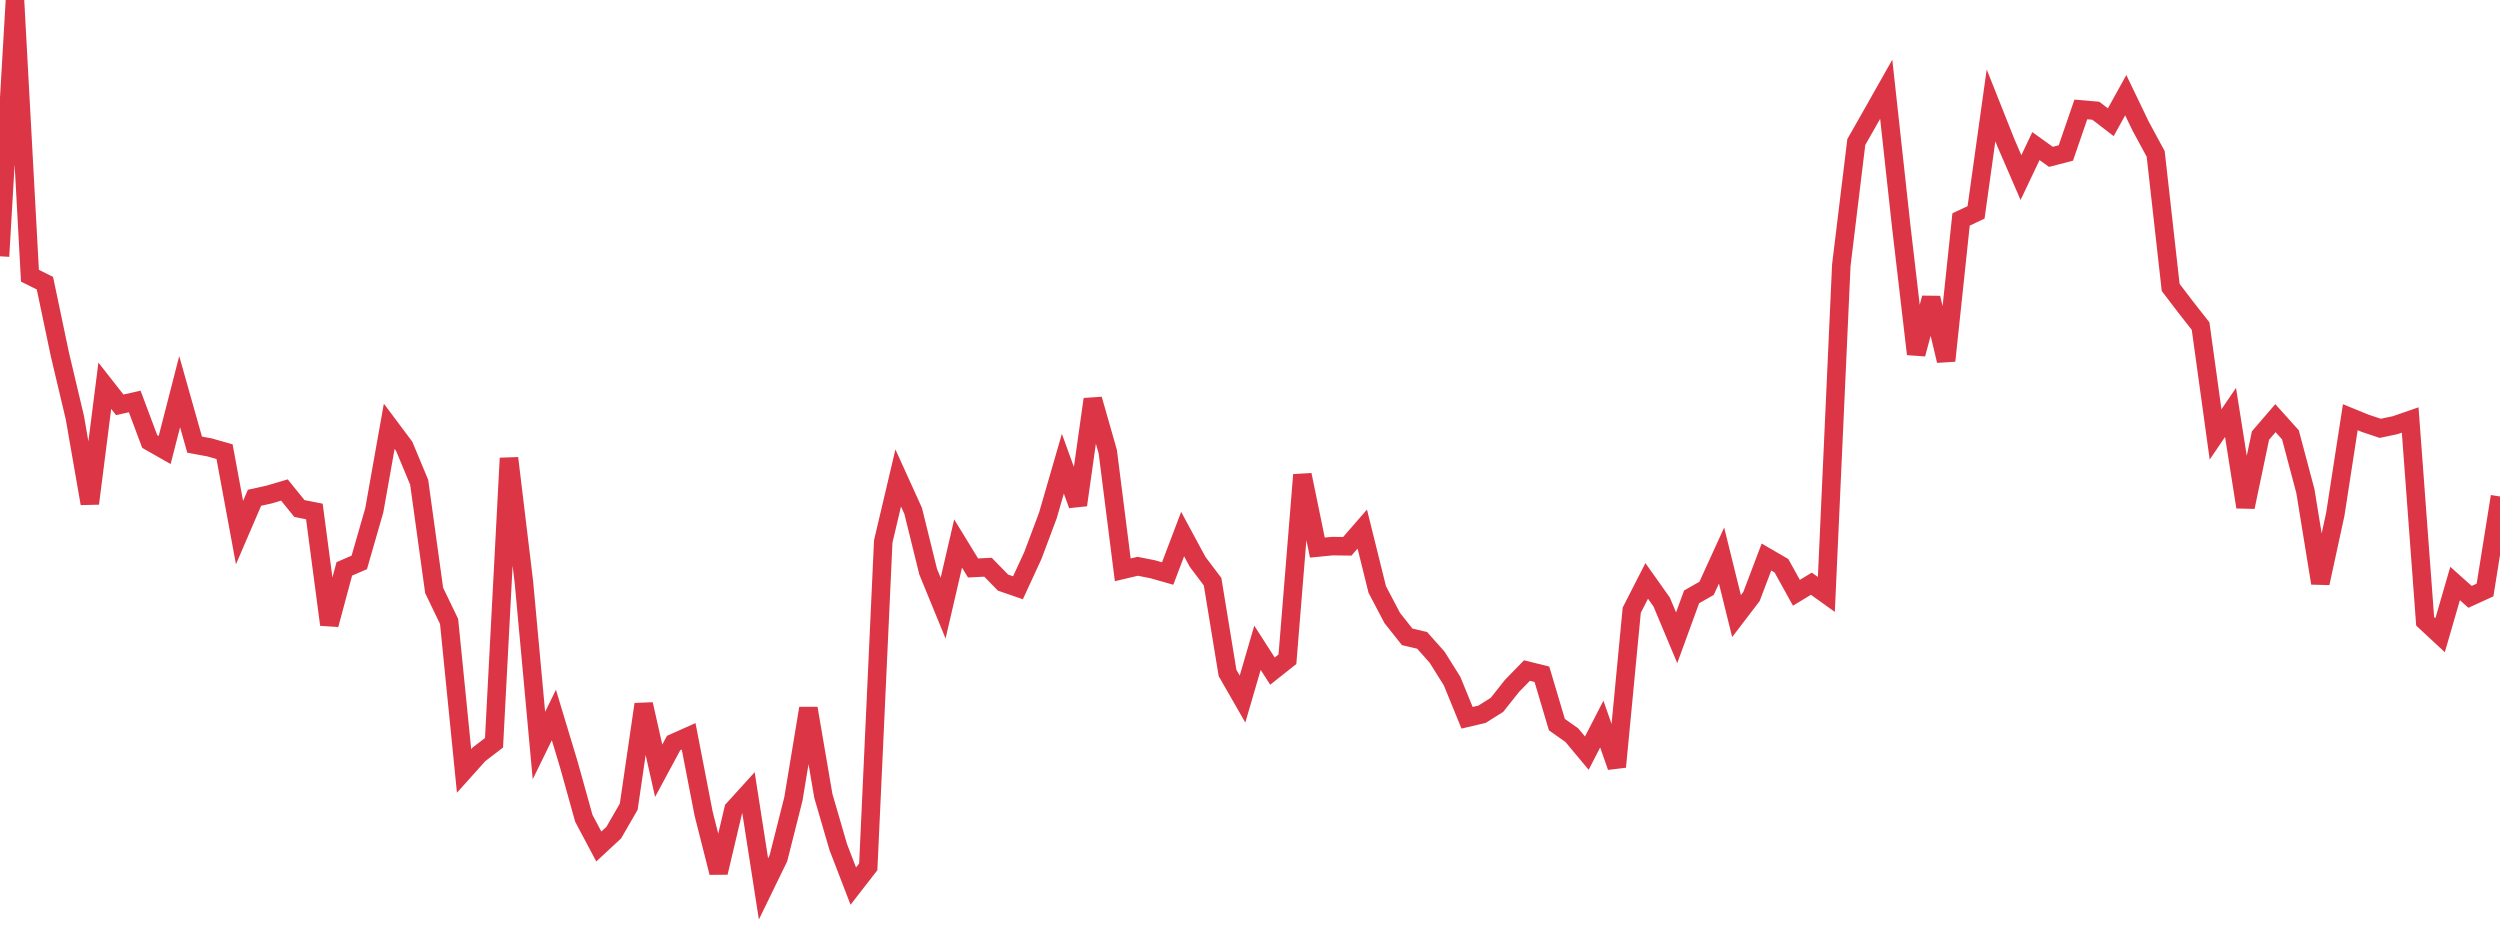 <?xml version="1.0" standalone="no"?>
<!DOCTYPE svg PUBLIC "-//W3C//DTD SVG 1.1//EN" "http://www.w3.org/Graphics/SVG/1.1/DTD/svg11.dtd">
<svg width="135" height="50" viewBox="0 0 135 50" preserveAspectRatio="none" class="sparkline" xmlns="http://www.w3.org/2000/svg"
xmlns:xlink="http://www.w3.org/1999/xlink"><path  class="sparkline--line" d="M 0 13.84 L 0 13.84 L 0.808 0 L 1.617 14.89 L 2.425 15.29 L 3.234 19.14 L 4.042 22.55 L 4.85 27.19 L 5.659 20.83 L 6.467 21.86 L 7.275 21.68 L 8.084 23.84 L 8.892 24.3 L 9.701 21.15 L 10.509 24.01 L 11.317 24.16 L 12.126 24.39 L 12.934 28.76 L 13.743 26.88 L 14.551 26.7 L 15.359 26.46 L 16.168 27.46 L 16.976 27.62 L 17.784 33.73 L 18.593 30.72 L 19.401 30.37 L 20.21 27.56 L 21.018 23.02 L 21.826 24.1 L 22.635 26.04 L 23.443 31.88 L 24.251 33.56 L 25.06 41.63 L 25.868 40.73 L 26.677 40.11 L 27.485 24.74 L 28.293 31.45 L 29.102 40.26 L 29.91 38.61 L 30.719 41.29 L 31.527 44.19 L 32.335 45.71 L 33.144 44.96 L 33.952 43.56 L 34.76 38.03 L 35.569 41.62 L 36.377 40.12 L 37.186 39.76 L 37.994 43.93 L 38.802 47.12 L 39.611 43.7 L 40.419 42.81 L 41.228 48 L 42.036 46.34 L 42.844 43.14 L 43.653 38.25 L 44.461 42.98 L 45.269 45.75 L 46.078 47.85 L 46.886 46.81 L 47.695 29.24 L 48.503 25.81 L 49.311 27.59 L 50.12 30.87 L 50.928 32.84 L 51.737 29.35 L 52.545 30.67 L 53.353 30.63 L 54.162 31.46 L 54.97 31.74 L 55.778 29.99 L 56.587 27.83 L 57.395 25.04 L 58.204 27.27 L 59.012 21.56 L 59.82 24.39 L 60.629 30.77 L 61.437 30.58 L 62.246 30.74 L 63.054 30.97 L 63.862 28.84 L 64.671 30.34 L 65.479 31.41 L 66.287 36.34 L 67.096 37.75 L 67.904 34.98 L 68.713 36.24 L 69.521 35.6 L 70.329 25.64 L 71.138 29.57 L 71.946 29.49 L 72.754 29.5 L 73.563 28.57 L 74.371 31.83 L 75.18 33.37 L 75.988 34.39 L 76.796 34.58 L 77.605 35.49 L 78.413 36.78 L 79.222 38.76 L 80.03 38.57 L 80.838 38.06 L 81.647 37.04 L 82.455 36.21 L 83.263 36.41 L 84.072 39.13 L 84.88 39.7 L 85.689 40.67 L 86.497 39.1 L 87.305 41.41 L 88.114 32.95 L 88.922 31.37 L 89.731 32.51 L 90.539 34.44 L 91.347 32.23 L 92.156 31.77 L 92.964 30 L 93.772 33.27 L 94.581 32.21 L 95.389 30.08 L 96.198 30.55 L 97.006 32.01 L 97.814 31.52 L 98.623 32.1 L 99.431 14.32 L 100.24 7.67 L 101.048 6.25 L 101.856 4.82 L 102.665 12.21 L 103.473 19.12 L 104.281 16.09 L 105.09 19.48 L 105.898 11.85 L 106.707 11.47 L 107.515 5.69 L 108.323 7.72 L 109.132 9.59 L 109.94 7.89 L 110.749 8.47 L 111.557 8.26 L 112.365 5.91 L 113.174 5.98 L 113.982 6.6 L 114.79 5.14 L 115.599 6.82 L 116.407 8.31 L 117.216 15.52 L 118.024 16.58 L 118.832 17.61 L 119.641 23.46 L 120.449 22.27 L 121.257 27.38 L 122.066 23.52 L 122.874 22.58 L 123.683 23.48 L 124.491 26.52 L 125.299 31.49 L 126.108 27.76 L 126.916 22.53 L 127.725 22.86 L 128.533 23.13 L 129.341 22.96 L 130.15 22.68 L 130.958 33.55 L 131.766 34.3 L 132.575 31.51 L 133.383 32.23 L 134.192 31.86 L 135 26.81" fill="none" stroke-width="1" stroke="#dc3545"></path></svg>